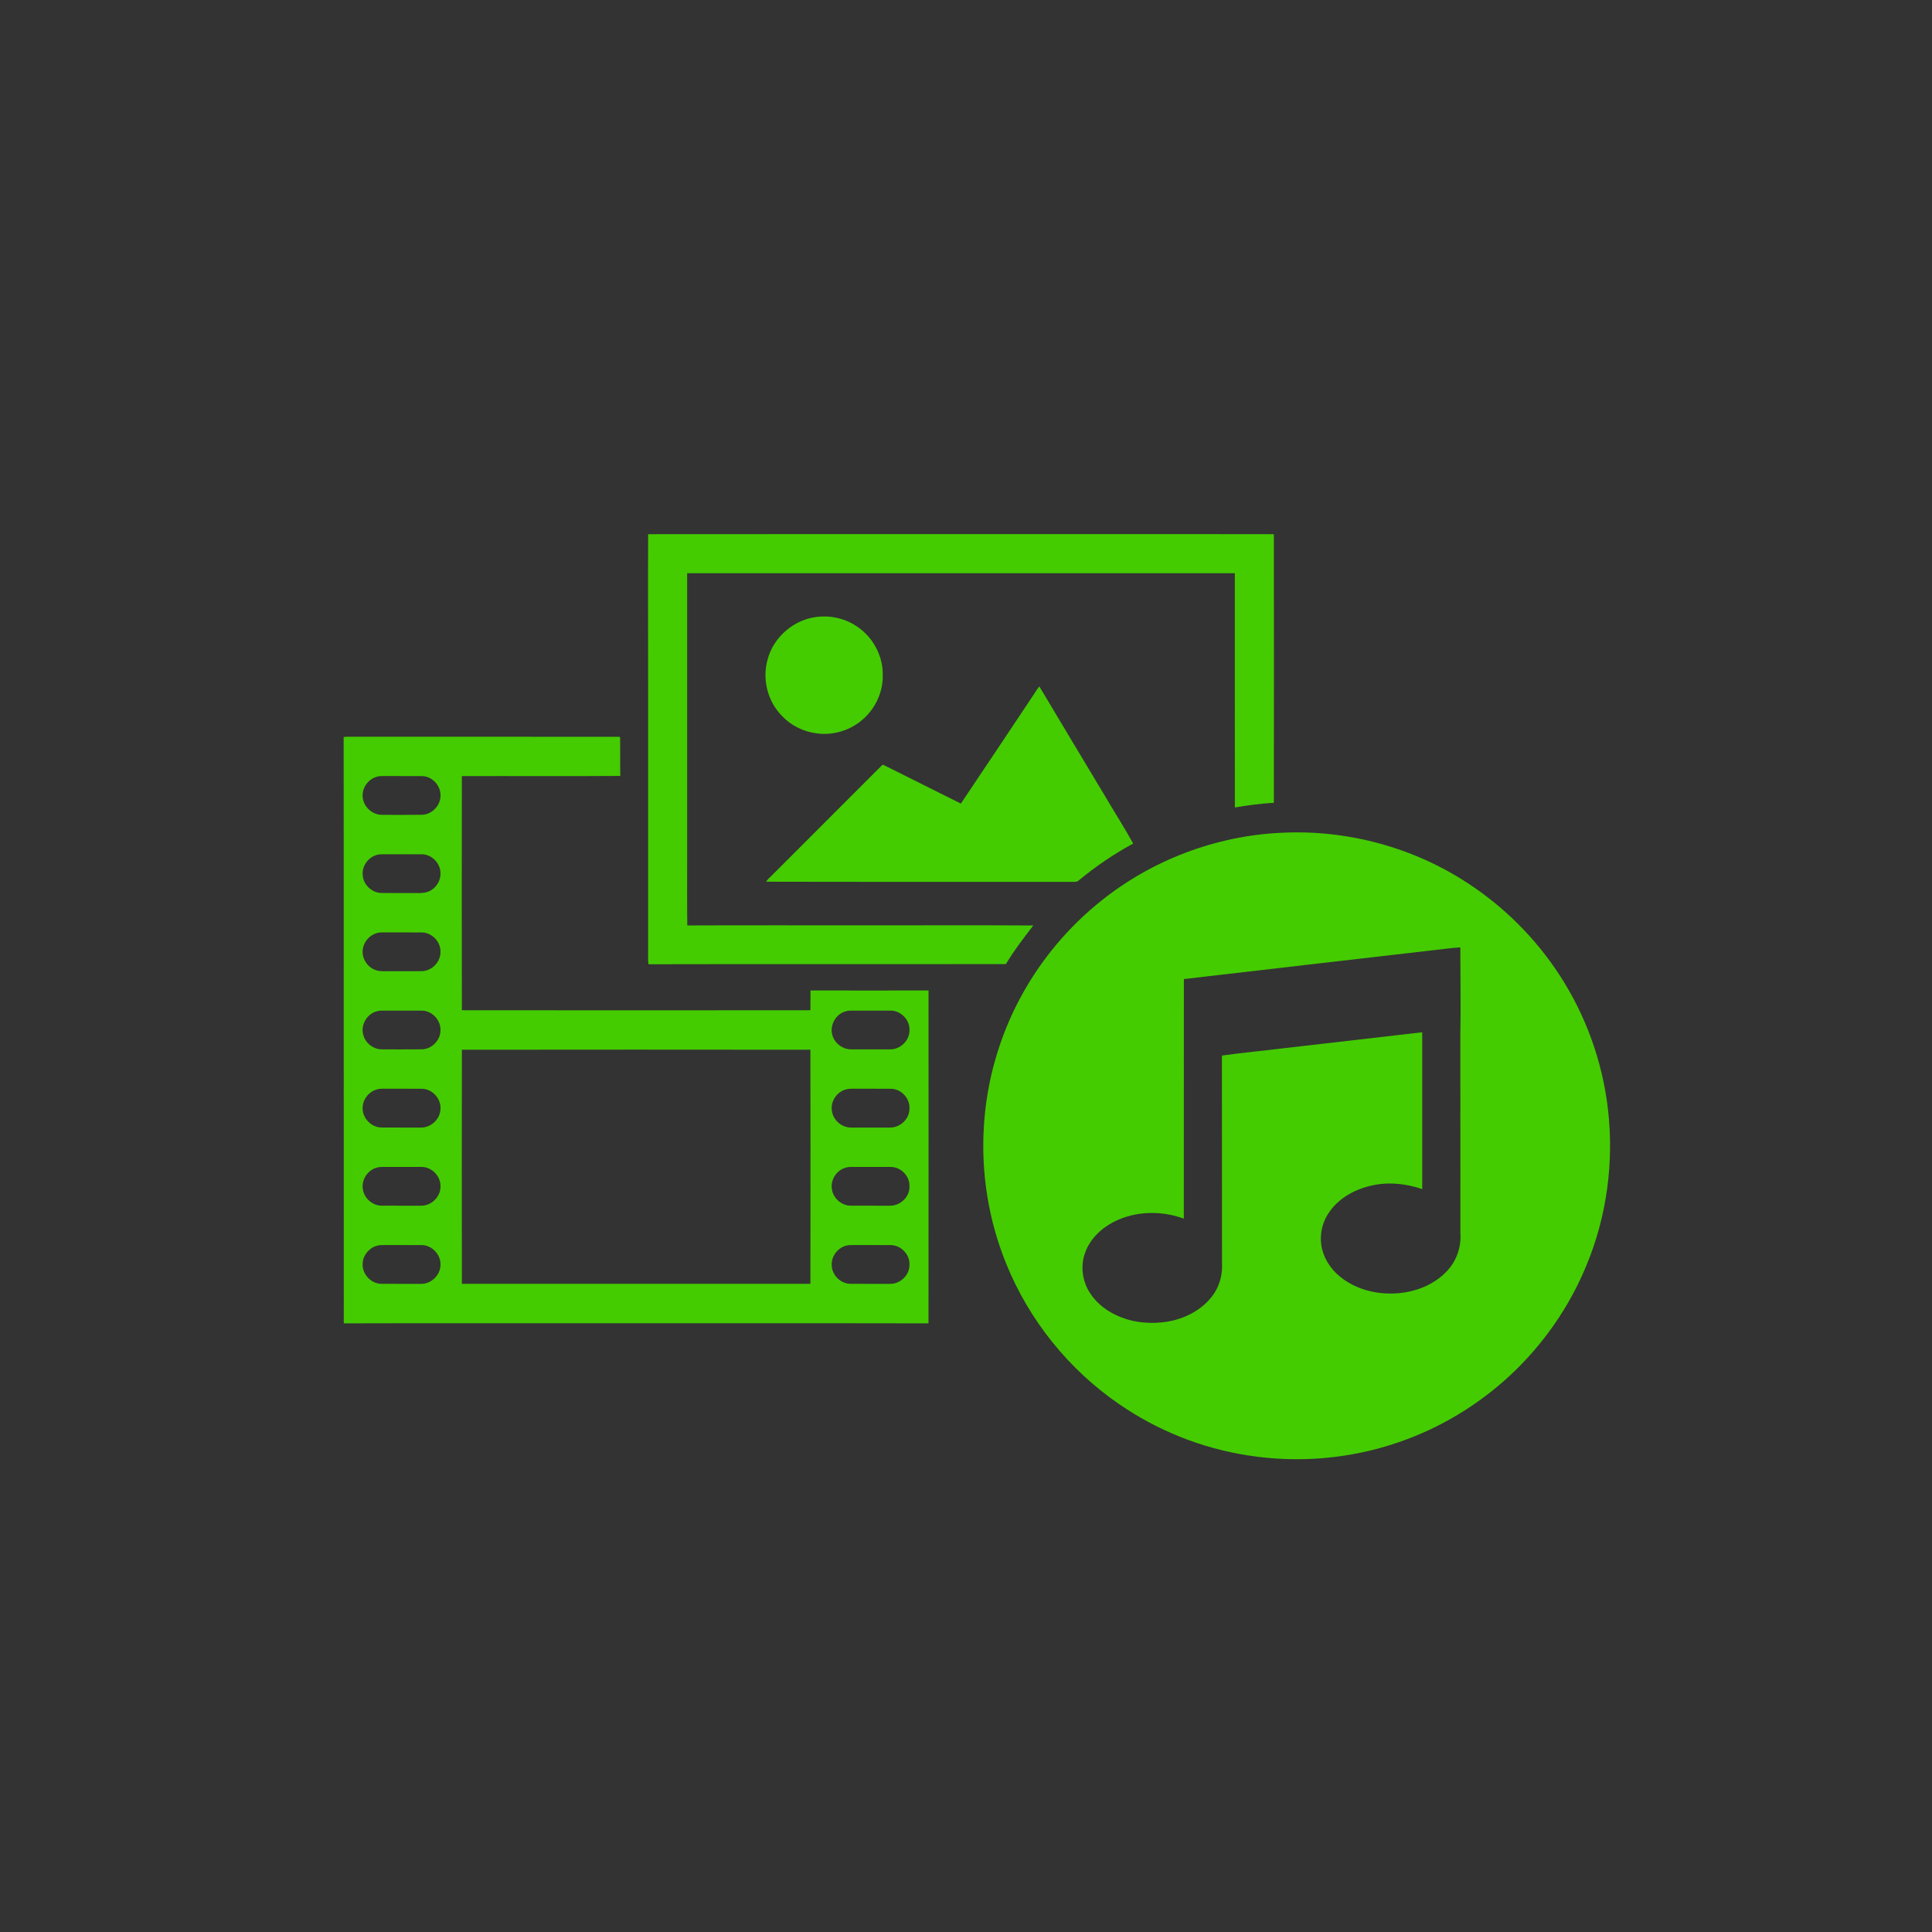 <svg xmlns="http://www.w3.org/2000/svg" xmlns:xlink="http://www.w3.org/1999/xlink" width="1200" height="1200" viewBox="0 0 1200 1200"><g><rect width="100%" height="100%" fill="#333333"></rect><g transform="translate(600 600) scale(0.69 0.69) rotate(0) translate(-600 -600)" style="fill:#44CC00"><svg fill="#44CC00" xmlns="http://www.w3.org/2000/svg" xmlns:xlink="http://www.w3.org/1999/xlink" version="1.1" x="0px" y="0px" viewBox="0 0 100 100" enable-background="new 0 0 100 100" xml:space="preserve"><g><path fill="#44CC00" d="M26.156,17.608c10.595-0.015,21.19-0.002,31.786-0.007c5.051,0.004,10.102-0.008,15.151,0.007   c0.011,6.716,0.01,13.433,0,20.149c-0.98,0.054-1.955,0.19-2.924,0.351c-0.007-5.857,0-11.716-0.003-17.573   c-13.694-0.002-27.389-0.002-41.083,0c-0.001,7.069,0,14.138-0.001,21.207c0.008,1.738-0.016,3.477,0.012,5.216   c4.459-0.018,8.919-0.004,13.378-0.008c4.192,0.008,8.385-0.016,12.576,0.01c-0.723,0.938-1.446,1.877-2.055,2.895   c-8.937,0.018-17.876-0.008-26.813,0.014c-0.043-0.268-0.022-0.539-0.025-0.807c0-6.211,0-12.421,0-18.63   C26.16,26.156,26.138,21.882,26.156,17.608z"></path><path fill="#44CC00" d="M39.082,23.79c1.153-0.081,2.333,0.323,3.196,1.094c0.934,0.819,1.502,2.056,1.476,3.302   c0.031,1.326-0.619,2.636-1.659,3.452c-0.932,0.743-2.181,1.088-3.36,0.901c-0.966-0.13-1.885-0.598-2.551-1.31   c-1.056-1.071-1.476-2.713-1.082-4.162C35.542,25.269,37.232,23.876,39.082,23.79z"></path><path fill="#44CC00" d="M55.106,29.596c0.131-0.189,0.24-0.396,0.396-0.566c1.684,2.835,3.392,5.656,5.084,8.486   c0.646,1.102,1.34,2.179,1.956,3.298c-1.45,0.785-2.819,1.719-4.089,2.77c-0.112,0.119-0.281,0.103-0.429,0.105   c-7.667-0.01-15.336,0.01-23.005-0.011c0.064-0.167,0.223-0.269,0.34-0.397c2.745-2.745,5.491-5.486,8.232-8.233   c0.071-0.062,0.157-0.194,0.265-0.109c1.92,0.958,3.839,1.92,5.759,2.878C51.458,35.084,53.274,32.335,55.106,29.596z"></path><g><path fill="#44CC00" d="M3.314,32.83c0.187-0.042,0.378-0.028,0.567-0.028c6.709,0.005,13.418-0.005,20.127,0.005l0.047,0.056    c0.012,0.959-0.009,1.92,0.011,2.88c-3.961,0.028-7.923,0.001-11.885,0.013c-0.008,5.854-0.01,11.708,0.001,17.562    c8.715,0.01,17.43,0.01,26.145,0c0.016-0.494-0.001-0.99,0.009-1.484c2.95,0.008,5.901,0.008,8.852,0    c0.002,8.324,0.007,16.648-0.002,24.973c-8.835-0.018-17.67-0.002-26.505-0.008c-5.785,0.006-11.571-0.01-17.356,0.008    C3.311,62.147,3.332,47.487,3.314,32.83z M5.826,35.796c-0.661,0.173-1.153,0.845-1.084,1.53c0.058,0.731,0.727,1.347,1.462,1.335    c1,0.001,2.001,0.011,3.002-0.005c0.76-0.027,1.41-0.73,1.373-1.489c-0.002-0.731-0.634-1.391-1.366-1.412    c-0.946-0.007-1.89,0.001-2.836-0.004C6.193,35.754,6.004,35.742,5.826,35.796z M5.666,41.713    c-0.596,0.232-1.004,0.882-0.919,1.522c0.073,0.688,0.688,1.265,1.382,1.288c0.914,0.012,1.829-0.001,2.744,0.006    c0.321,0.006,0.658-0.018,0.942-0.18c0.534-0.286,0.858-0.922,0.745-1.522c-0.099-0.652-0.694-1.188-1.354-1.207    c-0.971-0.005-1.94,0.002-2.91-0.003C6.083,41.614,5.865,41.629,5.666,41.713z M5.826,47.524    c-0.557,0.146-1.003,0.648-1.076,1.221c-0.093,0.619,0.281,1.26,0.847,1.514c0.295,0.141,0.628,0.139,0.947,0.133    c0.89-0.006,1.78,0.008,2.67-0.006c0.755-0.035,1.404-0.732,1.366-1.492c-0.005-0.729-0.636-1.387-1.368-1.41    c-0.945-0.008-1.889,0.002-2.835-0.004C6.193,47.479,6.005,47.474,5.826,47.524z M5.818,53.394    c-0.744,0.182-1.247,1.021-1.033,1.762c0.154,0.637,0.773,1.109,1.427,1.098c0.997-0.002,1.994,0.008,2.991-0.004    c0.745-0.025,1.393-0.703,1.376-1.449c0.019-0.746-0.627-1.436-1.375-1.453c-0.915-0.008-1.83,0.002-2.745-0.002    C6.246,53.343,6.027,53.333,5.818,53.394z M40.999,53.394c-0.817,0.199-1.309,1.178-0.968,1.951    c0.216,0.539,0.779,0.914,1.361,0.908c0.969,0.002,1.939,0.002,2.908,0c0.772,0.018,1.486-0.672,1.459-1.451    c0.033-0.75-0.628-1.438-1.375-1.455c-0.915-0.006-1.83,0.002-2.745-0.002C41.425,53.345,41.207,53.333,40.999,53.394z     M12.184,56.282c-0.011,5.854-0.009,11.707-0.001,17.561c8.715,0.002,17.431,0.002,26.146,0c0.008-5.854,0.01-11.707-0.001-17.561    C29.613,56.271,20.898,56.271,12.184,56.282z M5.826,59.253c-0.583,0.152-1.04,0.691-1.084,1.293    c-0.082,0.785,0.589,1.543,1.377,1.568c1.003,0.01,2.006,0.002,3.008,0.004c0.757,0.008,1.446-0.652,1.452-1.414    c0.04-0.758-0.607-1.469-1.367-1.494c-0.917-0.008-1.834,0.002-2.752-0.004C6.249,59.206,6.033,59.196,5.826,59.253z     M41.007,59.255c-0.696,0.172-1.187,0.912-1.065,1.619c0.09,0.695,0.743,1.254,1.442,1.244c0.975,0,1.949,0,2.923,0    c0.754,0.01,1.458-0.65,1.451-1.414c0.052-0.76-0.606-1.475-1.365-1.494c-0.917-0.008-1.835,0.002-2.752-0.004    C41.429,59.206,41.212,59.196,41.007,59.255z M5.819,65.12c-0.699,0.178-1.195,0.926-1.061,1.639    c0.102,0.66,0.7,1.201,1.371,1.219c0.997,0.008,1.994,0,2.991,0.004c0.775,0.016,1.479-0.678,1.46-1.455    c0.02-0.748-0.629-1.432-1.376-1.453c-0.886-0.008-1.774,0.002-2.66-0.002C6.301,65.071,6.055,65.056,5.819,65.12z M40.999,65.122    c-0.678,0.17-1.159,0.877-1.065,1.57c0.068,0.686,0.684,1.264,1.374,1.285c0.998,0.008,1.996,0,2.993,0.004    c0.772,0.012,1.494-0.672,1.458-1.455c0.033-0.75-0.628-1.436-1.375-1.453c-0.915-0.008-1.829,0.002-2.744-0.002    C41.425,65.069,41.207,65.062,40.999,65.122z M5.826,70.981c-0.583,0.15-1.04,0.689-1.084,1.291    c-0.081,0.785,0.587,1.549,1.377,1.568c1.003,0.01,2.006,0.002,3.008,0.004c0.757,0.012,1.446-0.654,1.452-1.414    c0.04-0.758-0.61-1.465-1.367-1.494c-0.917-0.008-1.834,0.002-2.752-0.004C6.249,70.933,6.033,70.925,5.826,70.981z     M41.007,70.981c-0.649,0.162-1.129,0.82-1.08,1.488c0.026,0.715,0.653,1.348,1.371,1.371c1.002,0.01,2.005,0.002,3.008,0.004    c0.756,0.012,1.458-0.648,1.452-1.412c0.052-0.762-0.609-1.471-1.366-1.496c-0.917-0.008-1.835,0.002-2.752-0.004    C41.429,70.933,41.212,70.925,41.007,70.981z"></path></g><g><path fill="#44CC00" d="M73.597,40.01c4.928-0.264,9.932,1.07,14.056,3.787c2.73,1.778,5.079,4.136,6.859,6.864    c1.979,3.029,3.241,6.523,3.648,10.119c0.452,3.938-0.089,7.994-1.61,11.658c-1.277,3.125-3.254,5.957-5.722,8.26    c-2.402,2.234-5.273,3.969-8.379,5.029c-3.619,1.246-7.545,1.584-11.325,0.982c-3.449-0.535-6.77-1.865-9.642-3.846    c-3.762-2.582-6.744-6.283-8.458-10.512c-1.33-3.252-1.902-6.811-1.683-10.314c0.201-3.395,1.155-6.742,2.777-9.73    c1.499-2.771,3.562-5.236,6.025-7.199C63.947,42.054,68.726,40.244,73.597,40.01z M84.882,48.835    c-6.18,0.719-12.36,1.42-18.538,2.145c-0.01,5.99,0.004,11.982-0.006,17.973c-1.682-0.623-3.628-0.582-5.237,0.234    c-0.962,0.488-1.804,1.295-2.168,2.328c-0.364,0.996-0.209,2.156,0.382,3.033c0.544,0.848,1.408,1.453,2.34,1.811    c1.071,0.418,2.253,0.496,3.385,0.332c1.366-0.217,2.707-0.898,3.517-2.045c0.485-0.688,0.698-1.545,0.647-2.379    c-0.01-5.182,0.006-10.363-0.007-15.545c1.429-0.207,2.868-0.336,4.301-0.514c3.576-0.412,7.15-0.826,10.725-1.236    c0,3.922,0,7.842,0,11.764c-1.213-0.414-2.536-0.555-3.795-0.266c-1.276,0.279-2.52,0.969-3.24,2.086    c-0.529,0.795-0.703,1.814-0.461,2.74c0.232,0.879,0.81,1.648,1.547,2.174c1.109,0.809,2.513,1.158,3.874,1.094    c1.473-0.061,2.974-0.619,3.977-1.729c0.692-0.754,1.041-1.797,0.961-2.814c-0.005-4.963-0.001-9.926-0.003-14.889    c0.042-2.176-0.002-4.352-0.002-6.527C86.345,48.644,85.613,48.761,84.882,48.835z"></path></g></g></svg></g></g></svg>